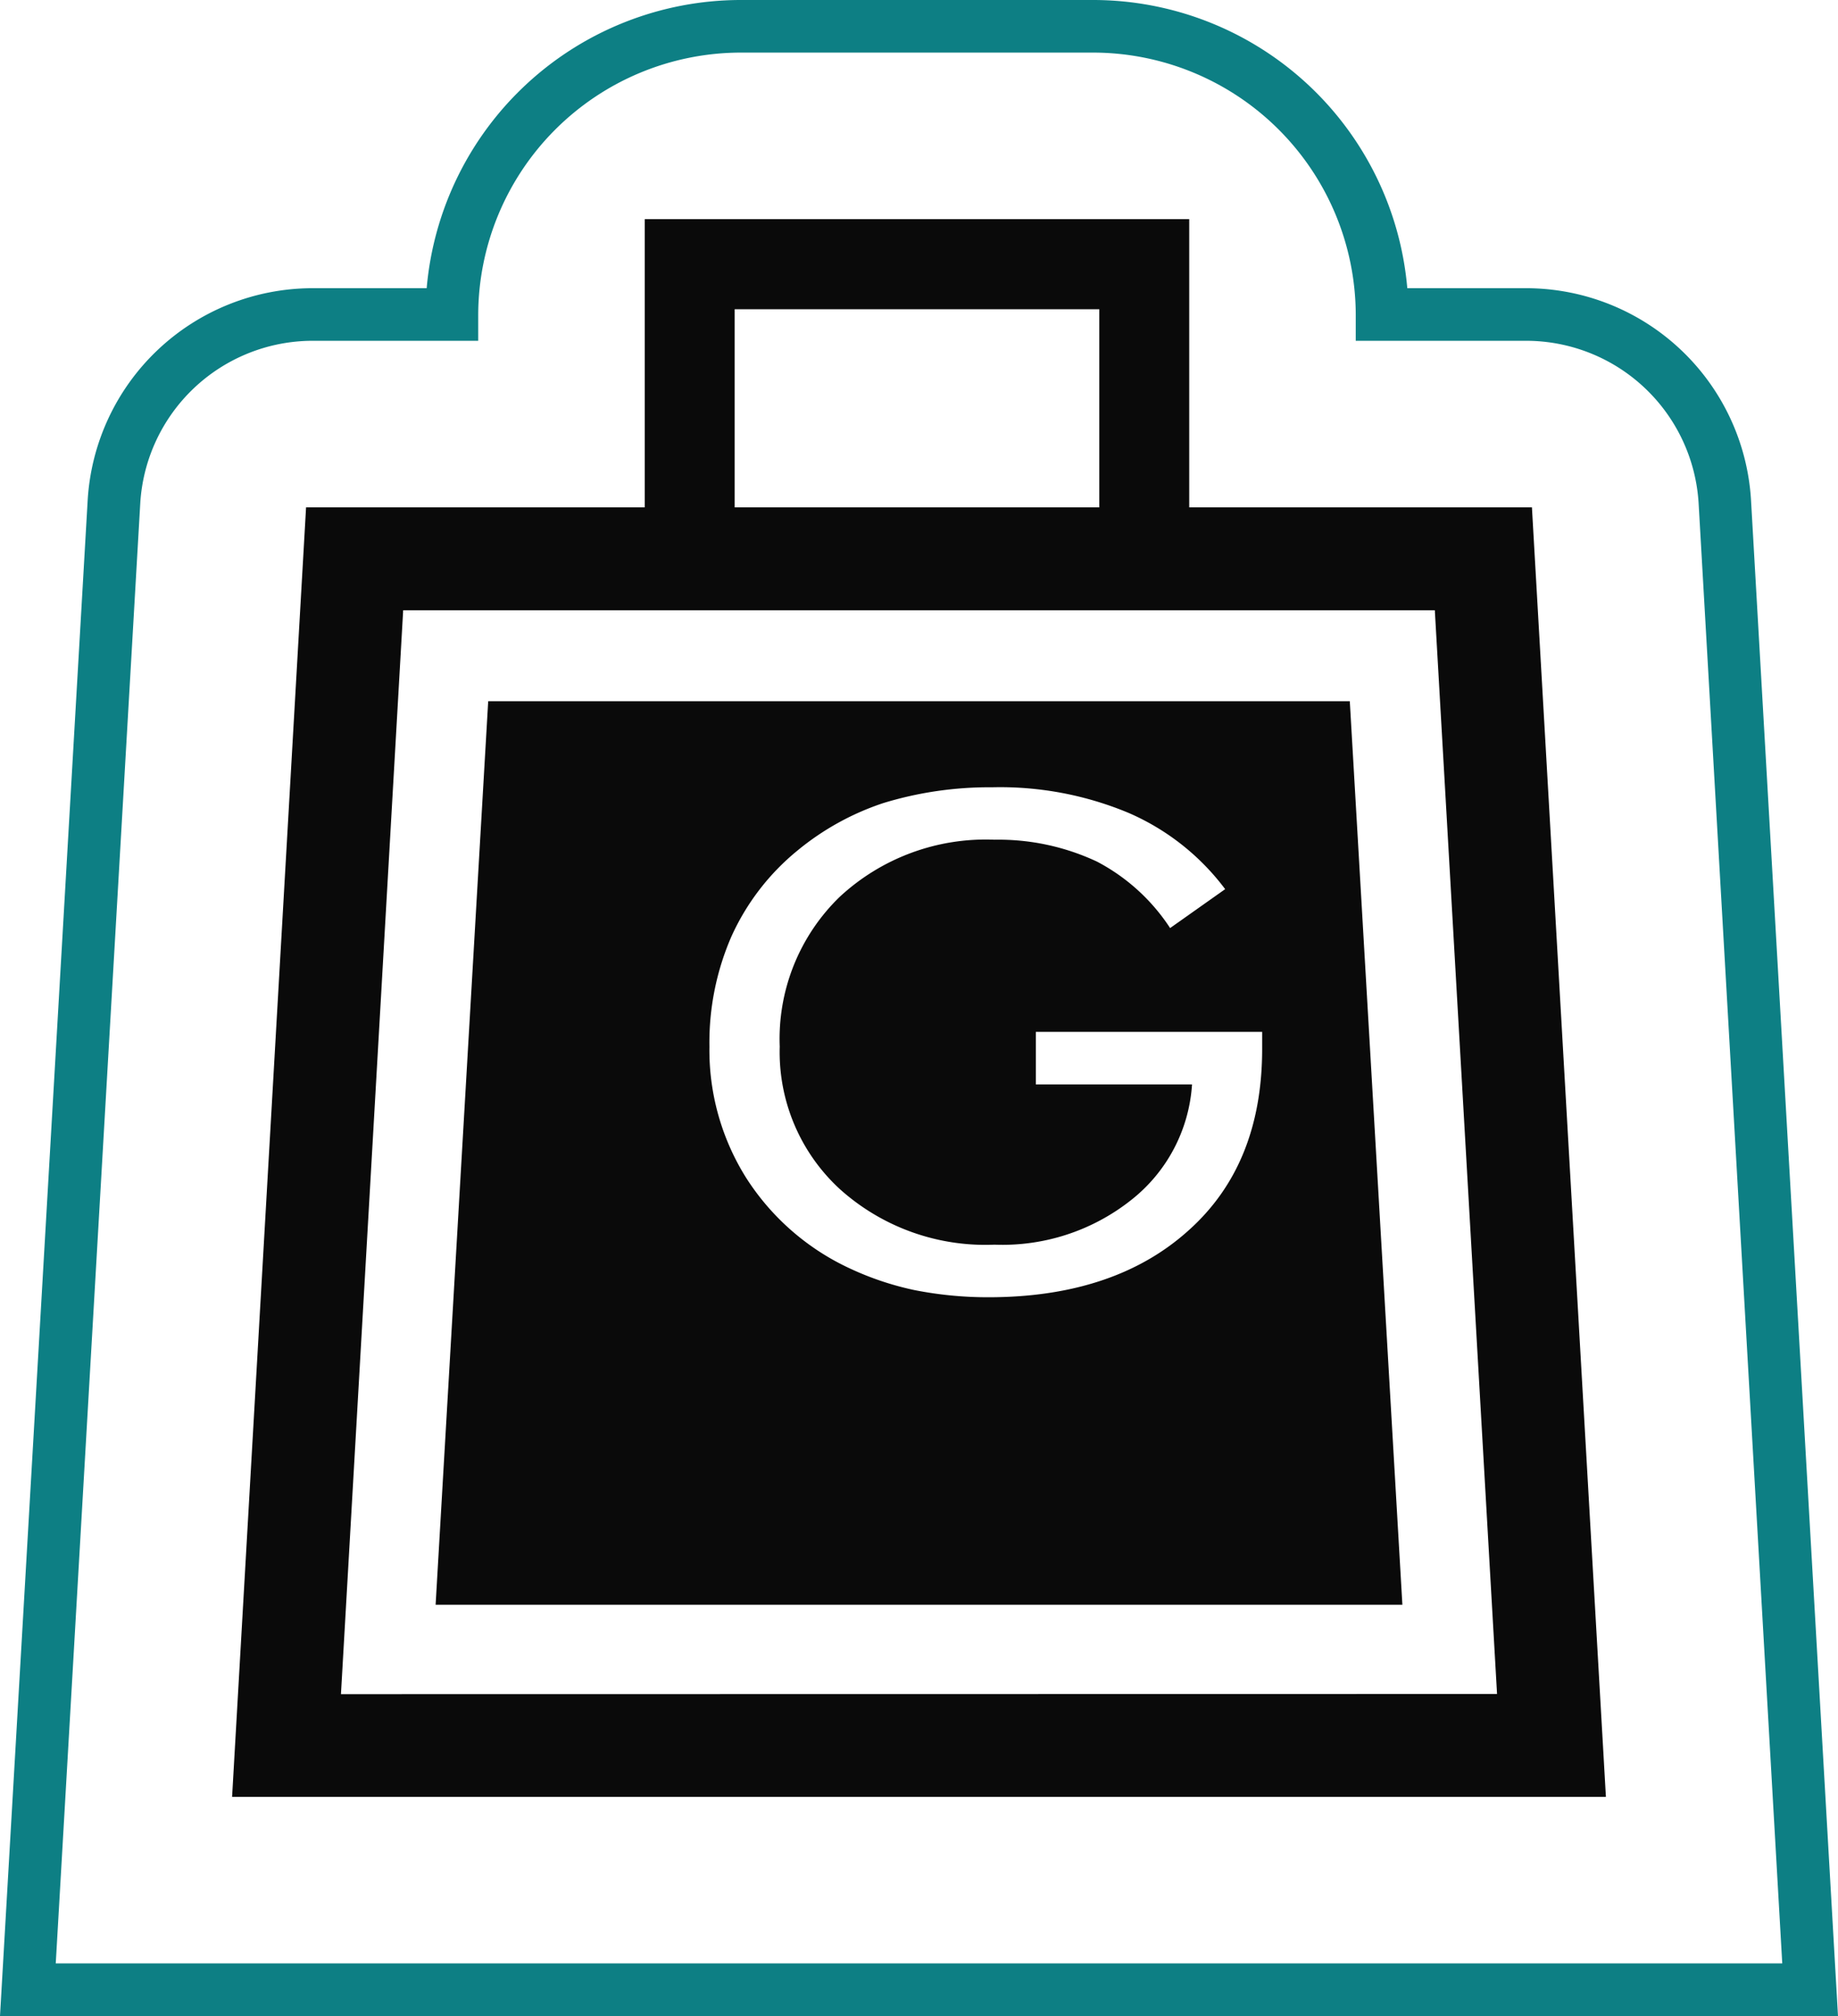 <svg xmlns="http://www.w3.org/2000/svg" viewBox="0 0 104.85 115"><defs><style>.cls-1{fill:#0d7f84;}.cls-2{fill:#0a0a0a;}</style></defs><g id="Layer_2" data-name="Layer 2"><g id="Layer_1-2" data-name="Layer 1"><path class="cls-1" d="M104.85,115H0L5,28.56A12.86,12.86,0,0,1,17.79,16.44h6.55A18,18,0,0,1,42.21,0H62.4A18,18,0,0,1,80.28,16.44h6.78A12.86,12.86,0,0,1,99.89,28.56ZM3.18,112h98.49L96.9,28.73a9.86,9.86,0,0,0-9.84-9.29H77.34v-1.5A15,15,0,0,0,62.4,3H42.21A15,15,0,0,0,27.28,17.94v1.5H17.79A9.86,9.86,0,0,0,8,28.73Z"/><path class="cls-2" d="M87.39,28.94H67.84V12.5H36.78V28.94H17.46L13.24,102.5H91.61ZM41.91,17.64h20.8v11.3H41.91Zm-22.46,79L23,34.81H81.85L85.4,96.63Z"/><path class="cls-2" d="M27.85,40l-3,51.54H80L77,40ZM72,59.84q0,6.59-4.19,10.34C65,72.72,61.18,74,56.38,74a21.57,21.57,0,0,1-4.22-.41,17,17,0,0,1-3.65-1.22,14,14,0,0,1-5.95-5.19,13.7,13.7,0,0,1-2.09-7.48,15.16,15.16,0,0,1,1.25-6.27,13.5,13.5,0,0,1,3.77-4.91,15.2,15.2,0,0,1,4.9-2.71,20.63,20.63,0,0,1,6.2-.9,19,19,0,0,1,7.79,1.46,13.66,13.66,0,0,1,5.51,4.35l-3.14,2.22a11.19,11.19,0,0,0-4.17-3.79,13.23,13.23,0,0,0-5.85-1.25,12.24,12.24,0,0,0-8.84,3.27,11.28,11.28,0,0,0-3.41,8.53,10.61,10.61,0,0,0,3.44,8.14A12.41,12.41,0,0,0,56.73,71a11.81,11.81,0,0,0,7.79-2.54A9.13,9.13,0,0,0,68,61.86H59.09v-3H72Z"/></g></g></svg>